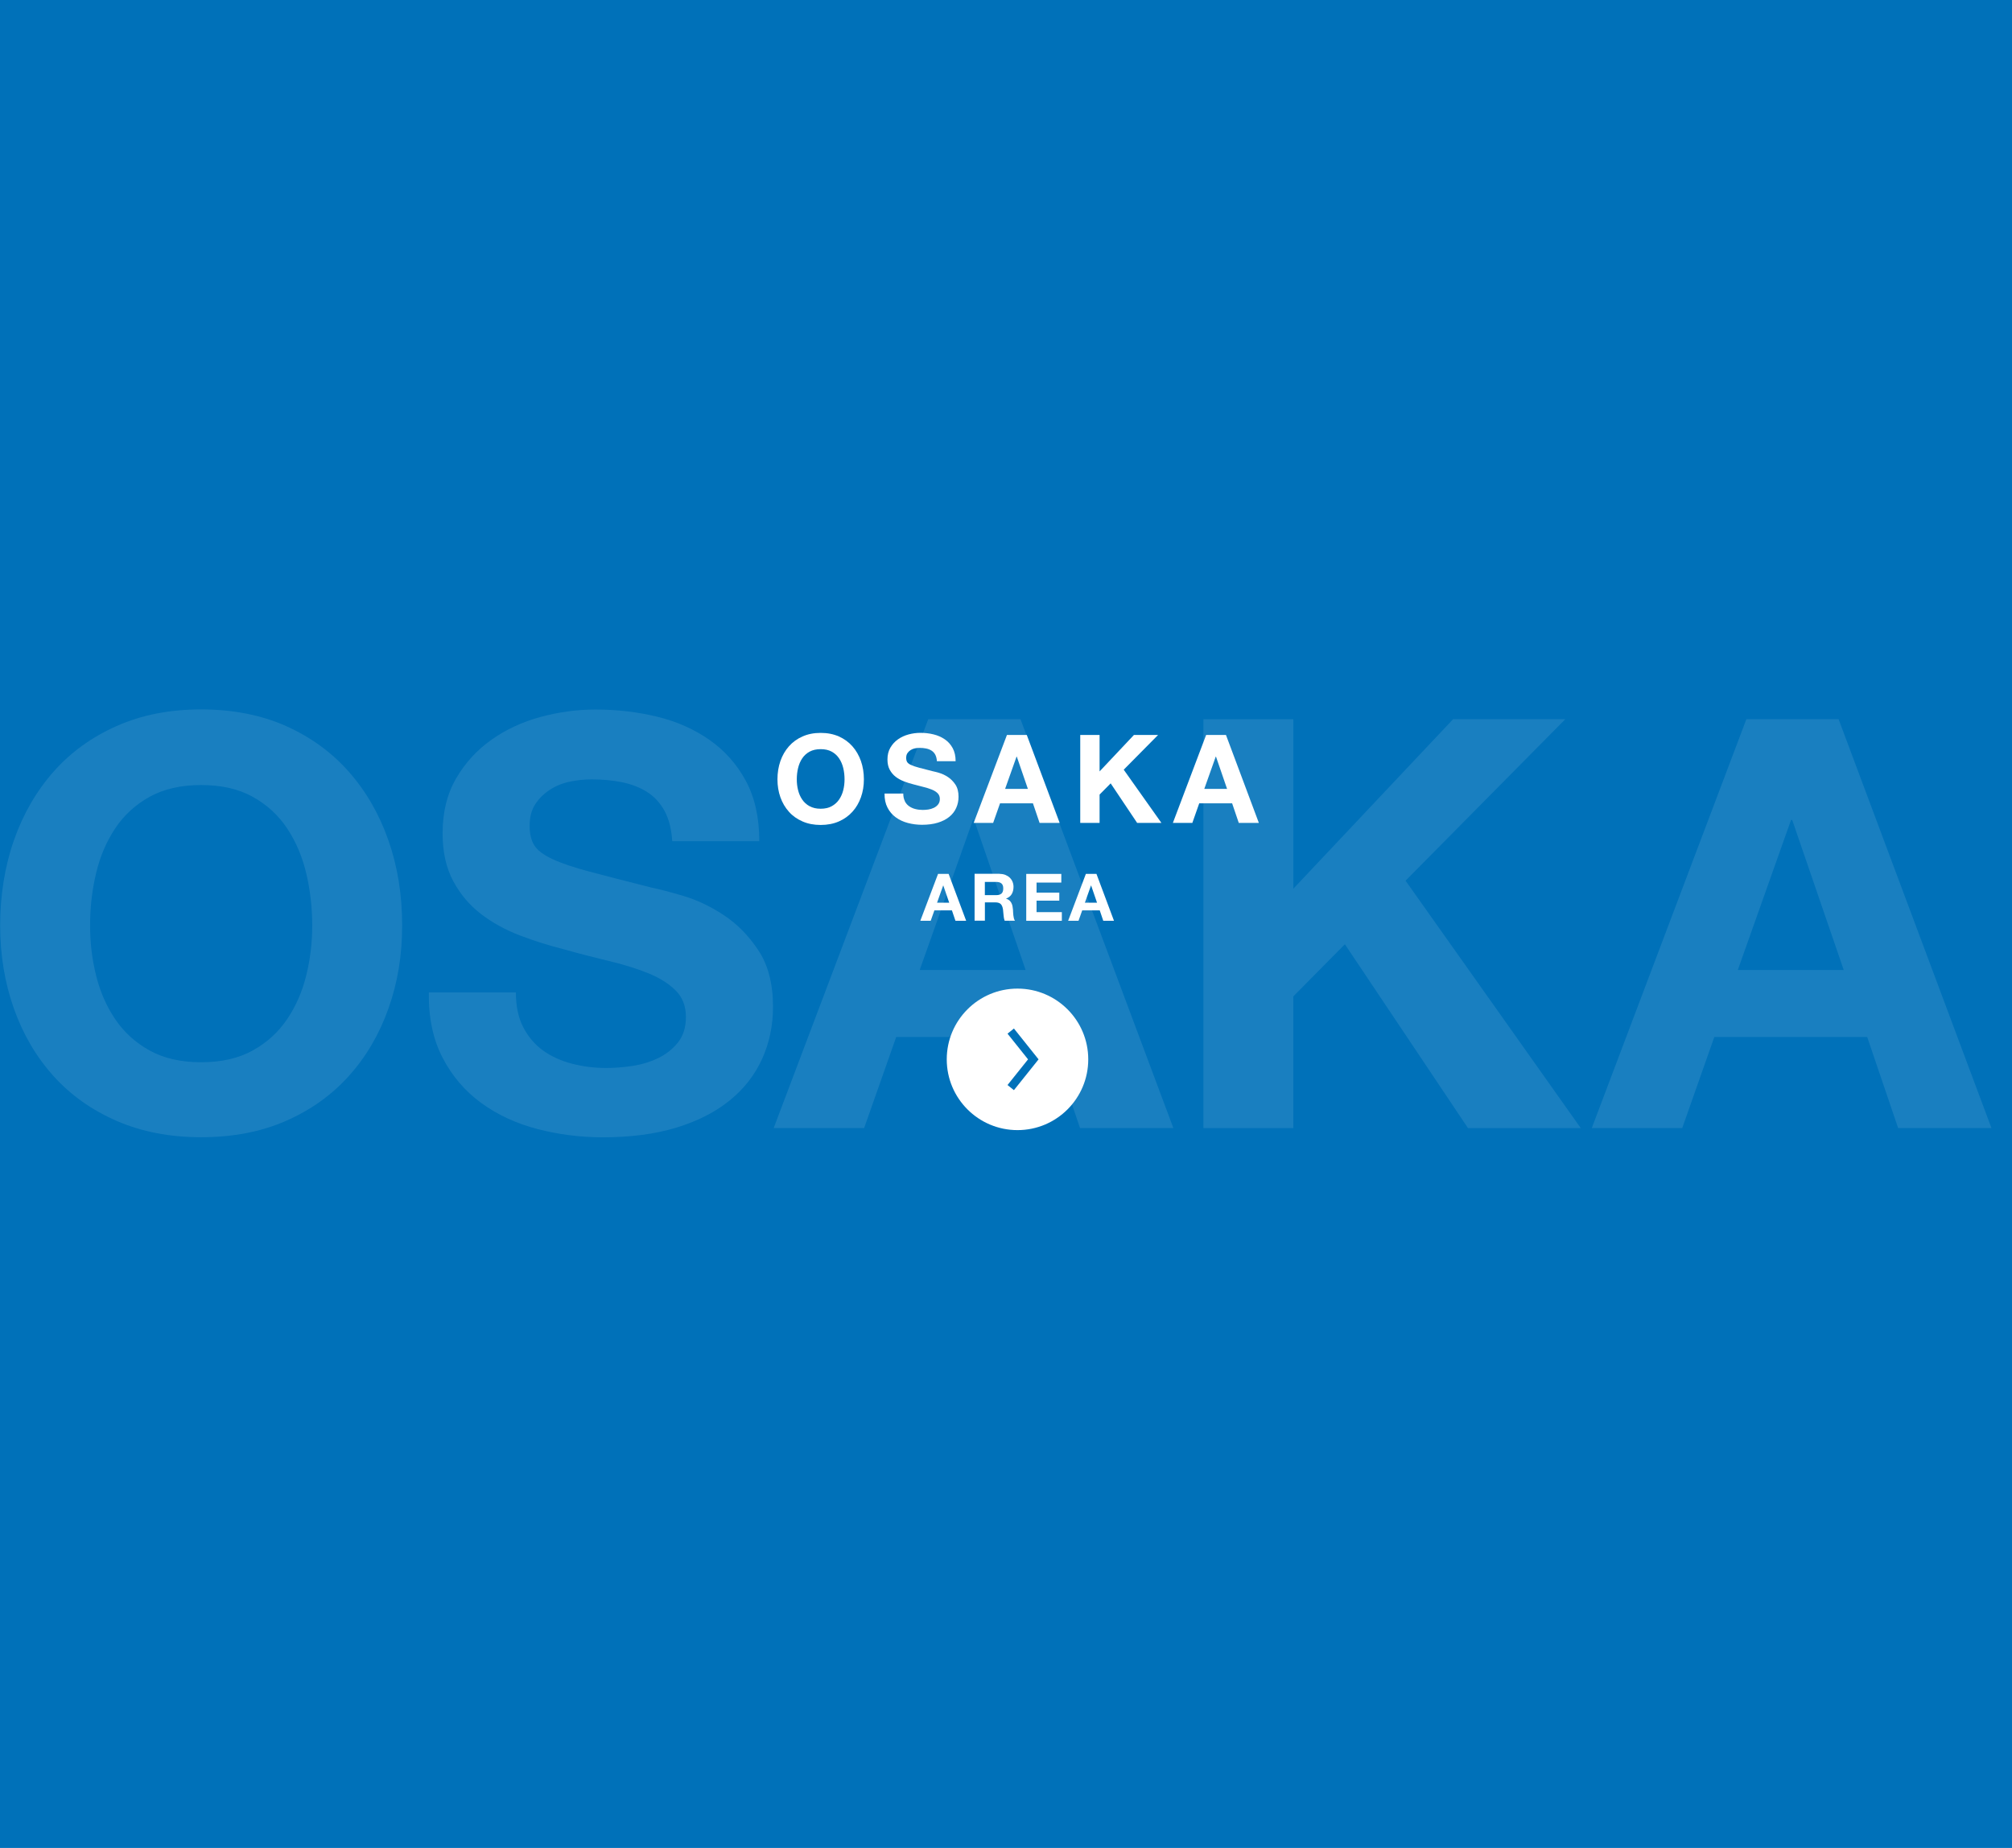 <?xml version="1.0" encoding="UTF-8"?><svg id="_レイヤー_2" xmlns="http://www.w3.org/2000/svg" viewBox="0 0 490 450"><defs><style>.cls-1{fill:#fff;}.cls-2{fill:#197fc0;}.cls-3{fill:#0071b9;}</style></defs><g id="_デザイン変更箇所"><rect class="cls-3" width="490" height="450"/><path class="cls-2" d="M3.39,204.62c2.23-6.37,5.44-11.92,9.62-16.67,4.18-4.74,9.32-8.46,15.41-11.16,6.09-2.7,12.95-4.04,20.57-4.04s14.6,1.35,20.64,4.04c6.04,2.7,11.16,6.42,15.34,11.16,4.18,4.74,7.39,10.3,9.62,16.67,2.23,6.37,3.35,13.27,3.35,20.71s-1.12,14.02-3.35,20.29-5.44,11.74-9.62,16.39c-4.18,4.65-9.3,8.3-15.34,10.95-6.04,2.65-12.92,3.97-20.64,3.97s-14.48-1.33-20.57-3.97c-6.09-2.65-11.23-6.3-15.41-10.95-4.18-4.65-7.39-10.11-9.62-16.39S.04,232.58.04,225.33s1.12-14.34,3.35-20.71ZM23.4,237.54c.98,3.95,2.53,7.51,4.67,10.67,2.14,3.16,4.93,5.7,8.37,7.6,3.44,1.91,7.62,2.86,12.55,2.86s9.11-.95,12.55-2.86c3.44-1.9,6.23-4.44,8.37-7.6,2.14-3.16,3.7-6.72,4.67-10.67.98-3.95,1.46-8.02,1.46-12.2s-.49-8.6-1.46-12.69c-.98-4.09-2.53-7.74-4.67-10.95-2.14-3.21-4.93-5.76-8.37-7.67-3.44-1.9-7.62-2.86-12.55-2.86s-9.11.96-12.55,2.86c-3.44,1.91-6.23,4.46-8.37,7.67-2.14,3.21-3.7,6.86-4.67,10.95-.98,4.09-1.46,8.32-1.46,12.69s.49,8.25,1.46,12.2Z"/><path class="cls-2" d="M127.44,250.16c1.21,2.33,2.81,4.21,4.81,5.65,2,1.44,4.35,2.51,7.04,3.21,2.7.7,5.48,1.05,8.37,1.05,1.95,0,4.04-.16,6.28-.49,2.23-.33,4.32-.95,6.28-1.88,1.95-.93,3.58-2.21,4.88-3.83,1.3-1.63,1.95-3.7,1.95-6.21,0-2.7-.86-4.88-2.58-6.55-1.72-1.67-3.97-3.07-6.76-4.18s-5.95-2.09-9.48-2.93c-3.53-.84-7.11-1.76-10.74-2.79-3.72-.93-7.35-2.07-10.88-3.42-3.53-1.35-6.69-3.09-9.48-5.23-2.79-2.14-5.04-4.81-6.76-8.02-1.72-3.21-2.58-7.09-2.58-11.64,0-5.11,1.09-9.55,3.28-13.32,2.18-3.77,5.04-6.9,8.58-9.41,3.53-2.51,7.53-4.37,11.99-5.58,4.46-1.21,8.92-1.81,13.39-1.81,5.21,0,10.2.58,14.99,1.74,4.79,1.16,9.04,3.05,12.76,5.65,3.72,2.6,6.67,5.93,8.86,9.97,2.18,4.04,3.28,8.95,3.28,14.71h-21.2c-.19-2.97-.82-5.44-1.88-7.39-1.07-1.95-2.49-3.49-4.25-4.6-1.77-1.12-3.79-1.9-6.07-2.37-2.28-.46-4.77-.7-7.46-.7-1.77,0-3.53.19-5.3.56-1.77.37-3.37,1.02-4.81,1.95-1.44.93-2.63,2.09-3.56,3.49-.93,1.39-1.4,3.16-1.4,5.3,0,1.95.37,3.53,1.12,4.74.74,1.21,2.21,2.32,4.39,3.35,2.18,1.02,5.21,2.05,9.06,3.07,3.86,1.02,8.9,2.32,15.13,3.9,1.86.37,4.44,1.05,7.74,2.02,3.3.98,6.58,2.53,9.83,4.67,3.25,2.14,6.07,5,8.44,8.58,2.37,3.58,3.56,8.16,3.56,13.74,0,4.56-.88,8.79-2.65,12.69-1.77,3.9-4.39,7.28-7.88,10.11-3.49,2.84-7.81,5.04-12.97,6.62-5.16,1.58-11.13,2.37-17.92,2.37-5.49,0-10.81-.68-15.97-2.02-5.16-1.35-9.72-3.46-13.67-6.34-3.95-2.88-7.09-6.55-9.41-11.02-2.33-4.46-3.44-9.76-3.35-15.9h21.2c0,3.35.6,6.18,1.81,8.51Z"/><path class="cls-2" d="M248.53,175.13l37.23,99.57h-22.73l-7.53-22.17h-37.24l-7.81,22.17h-22.03l37.65-99.57h22.45ZM249.78,236.21l-12.55-36.54h-.28l-12.97,36.54h25.8Z"/><path class="cls-2" d="M314.98,175.13v41.28l38.91-41.28h27.33l-38.91,39.33,42.67,60.25h-27.47l-29.98-44.77-12.55,12.69v32.08h-21.9v-99.57h21.9Z"/><path class="cls-2" d="M447.77,175.13l37.23,99.57h-22.73l-7.53-22.17h-37.24l-7.81,22.17h-22.03l37.65-99.57h22.45ZM449.02,236.21l-12.55-36.54h-.28l-12.97,36.54h25.8Z"/><path class="cls-1" d="M190.06,185.32c.48-1.37,1.17-2.56,2.07-3.58.9-1.02,2-1.82,3.31-2.4,1.31-.58,2.78-.87,4.42-.87s3.14.29,4.44.87c1.3.58,2.4,1.38,3.3,2.4.9,1.02,1.59,2.22,2.07,3.58.48,1.37.72,2.86.72,4.46s-.24,3.01-.72,4.37c-.48,1.35-1.17,2.53-2.07,3.52-.9,1-2,1.79-3.3,2.36-1.3.57-2.78.86-4.44.86s-3.12-.29-4.42-.86c-1.31-.57-2.42-1.35-3.31-2.36-.9-1-1.59-2.17-2.07-3.52-.48-1.35-.72-2.8-.72-4.37s.24-3.08.72-4.46ZM194.36,192.4c.21.85.54,1.62,1,2.29.46.68,1.06,1.23,1.8,1.63.74.41,1.64.62,2.7.62s1.96-.21,2.7-.62c.74-.41,1.34-.95,1.8-1.63.46-.68.8-1.44,1.01-2.29.21-.85.31-1.72.31-2.62s-.1-1.85-.31-2.73-.55-1.67-1.01-2.36c-.46-.69-1.06-1.24-1.8-1.65-.74-.41-1.64-.61-2.7-.61s-1.96.21-2.7.61c-.74.41-1.34.96-1.8,1.65-.46.69-.79,1.48-1,2.36s-.31,1.79-.31,2.73.1,1.78.31,2.62Z"/><path class="cls-1" d="M220.36,195.11c.26.5.6.91,1.04,1.21.43.31.93.54,1.52.69.58.15,1.18.22,1.8.22.42,0,.87-.03,1.35-.1.48-.07.93-.21,1.35-.41.42-.2.77-.47,1.05-.83.28-.35.42-.79.42-1.33,0-.58-.19-1.05-.56-1.41-.37-.36-.85-.66-1.46-.9s-1.28-.45-2.04-.63c-.76-.18-1.53-.38-2.31-.6-.8-.2-1.58-.44-2.34-.73-.76-.29-1.44-.67-2.04-1.12-.6-.46-1.08-1.04-1.46-1.73-.37-.69-.55-1.52-.55-2.5,0-1.1.23-2.05.71-2.87.47-.81,1.08-1.48,1.84-2.02.76-.54,1.62-.94,2.58-1.2s1.92-.39,2.88-.39c1.12,0,2.19.12,3.23.38,1.03.25,1.94.66,2.74,1.21s1.44,1.27,1.91,2.14c.47.87.71,1.93.71,3.17h-4.56c-.04-.64-.18-1.17-.4-1.59-.23-.42-.54-.75-.92-.99-.38-.24-.82-.41-1.31-.51-.49-.1-1.02-.15-1.6-.15-.38,0-.76.04-1.14.12-.38.08-.73.22-1.04.42-.31.2-.57.45-.77.75-.2.3-.3.68-.3,1.14,0,.42.08.76.24,1.02.16.26.47.5.95.72.47.22,1.12.44,1.95.66.83.22,1.91.5,3.25.84.4.08.95.22,1.67.43.71.21,1.41.54,2.11,1,.7.46,1.31,1.08,1.82,1.84.51.77.76,1.76.76,2.96,0,.98-.19,1.89-.57,2.73-.38.84-.94,1.57-1.69,2.17-.75.61-1.68,1.08-2.79,1.42-1.11.34-2.4.51-3.85.51-1.18,0-2.33-.15-3.44-.44-1.11-.29-2.09-.75-2.94-1.37-.85-.62-1.53-1.41-2.02-2.37-.5-.96-.74-2.1-.72-3.42h4.56c0,.72.13,1.33.39,1.83Z"/><path class="cls-1" d="M250.06,178.97l8.01,21.42h-4.89l-1.62-4.77h-8.01l-1.68,4.77h-4.74l8.1-21.42h4.83ZM250.33,192.11l-2.7-7.86h-.06l-2.79,7.86h5.55Z"/><path class="cls-1" d="M267.79,178.97v8.88l8.37-8.88h5.88l-8.37,8.46,9.18,12.96h-5.91l-6.45-9.63-2.7,2.73v6.9h-4.71v-21.42h4.71Z"/><path class="cls-1" d="M298.57,178.97l8.01,21.42h-4.89l-1.62-4.77h-8.01l-1.68,4.77h-4.74l8.1-21.42h4.83ZM298.84,192.11l-2.7-7.86h-.06l-2.79,7.86h5.55Z"/><path class="cls-1" d="M231.03,212.81l4.27,11.42h-2.61l-.86-2.54h-4.27l-.9,2.54h-2.53l4.32-11.42h2.58ZM231.17,219.82l-1.44-4.19h-.03l-1.49,4.19h2.96Z"/><path class="cls-1" d="M243.49,212.81c.51,0,.97.08,1.38.25s.76.39,1.06.68c.29.29.52.62.67,1,.15.38.23.79.23,1.22,0,.67-.14,1.25-.42,1.74-.28.49-.74.86-1.38,1.12v.03c.31.09.57.22.77.39.2.18.37.38.5.62.13.24.22.5.28.79s.1.58.12.86c.01.18.02.39.03.64.01.25.03.5.06.75.03.26.07.5.13.73s.15.42.26.58h-2.51c-.14-.36-.22-.79-.26-1.3-.03-.5-.08-.98-.14-1.44-.09-.6-.27-1.03-.54-1.31-.28-.28-.73-.42-1.36-.42h-2.51v4.46h-2.51v-11.42h6.16ZM242.6,217.98c.58,0,1.01-.13,1.3-.38.29-.26.43-.67.43-1.25s-.14-.96-.43-1.21c-.29-.25-.72-.38-1.3-.38h-2.75v3.22h2.75Z"/><path class="cls-1" d="M258.47,212.81v2.11h-6.03v2.45h5.54v1.95h-5.54v2.8h6.16v2.11h-8.67v-11.42h8.54Z"/><path class="cls-1" d="M267.03,212.81l4.27,11.42h-2.61l-.86-2.54h-4.27l-.9,2.54h-2.53l4.32-11.42h2.58ZM267.17,219.82l-1.44-4.19h-.03l-1.49,4.19h2.96Z"/><circle class="cls-1" cx="247.8" cy="257.97" r="17.23"/><polygon class="cls-3" points="246.93 265.47 245.37 264.22 250.37 257.97 245.37 251.71 246.93 250.46 252.93 257.97 246.93 265.47"/></g></svg>